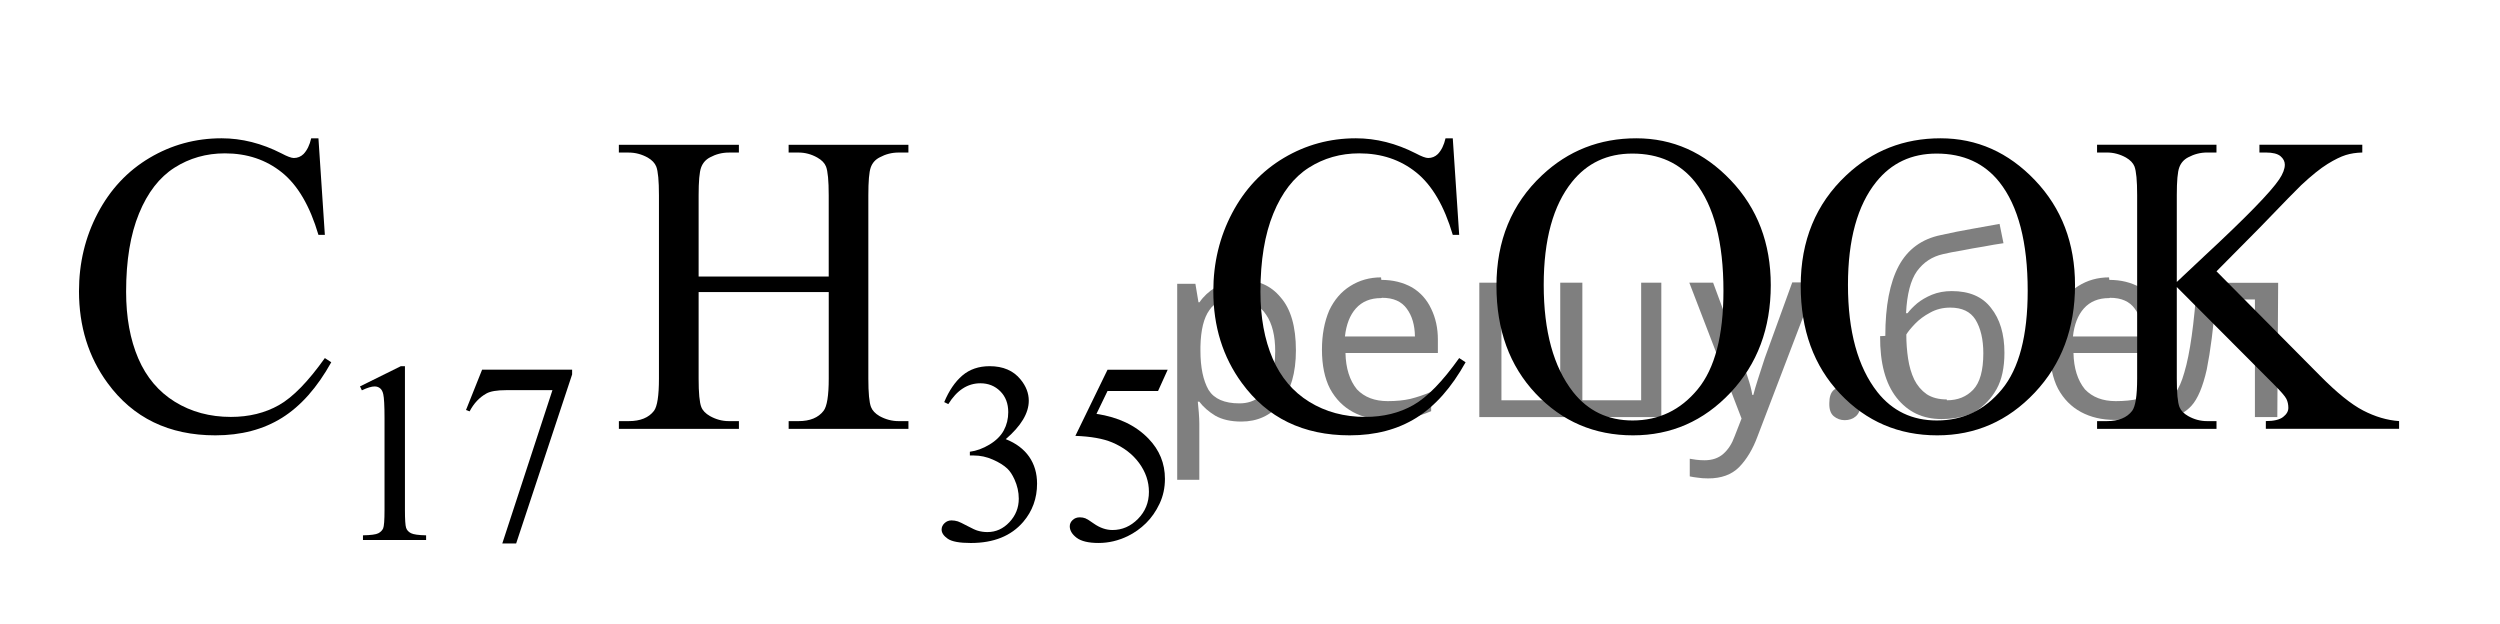 <?xml version="1.0" encoding="utf-8"?>
<!-- Generator: Adobe Illustrator 16.0.0, SVG Export Plug-In . SVG Version: 6.00 Build 0)  -->
<!DOCTYPE svg PUBLIC "-//W3C//DTD SVG 1.1//EN" "http://www.w3.org/Graphics/SVG/1.1/DTD/svg11.dtd">
<svg version="1.1" id="Слой_1" xmlns="http://www.w3.org/2000/svg" xmlns:xlink="http://www.w3.org/1999/xlink" x="0px" y="0px"
	 width="89.286px" height="22.287px" viewBox="120.967 13.904 89.286 22.287" enable-background="new 120.967 13.904 89.286 22.287"
	 xml:space="preserve">
<g>
	<defs>
		<polygon id="SVGID_1_" points="120.967,36.19 210.253,36.19 210.253,13.904 120.967,13.904 120.967,36.19 		"/>
	</defs>
	<clipPath id="SVGID_2_">
		<use xlink:href="#SVGID_1_"  overflow="visible"/>
	</clipPath>
	<g clip-path="url(#SVGID_2_)">
		<path d="M133.824,27.704l1.459-0.722h0.146v5.135c0,0.341,0.014,0.554,0.042,0.638c0.027,0.083,0.086,0.147,0.175,0.192
			c0.088,0.045,0.268,0.07,0.539,0.076v0.166h-2.255v-0.166c0.282-0.006,0.466-0.03,0.548-0.074c0.083-0.043,0.14-0.102,0.173-0.175
			c0.032-0.073,0.049-0.292,0.049-0.657v-3.282c0-0.442-0.016-0.727-0.045-0.853c-0.021-0.095-0.058-0.166-0.112-0.21
			s-0.12-0.067-0.197-0.067c-0.108,0-0.261,0.046-0.455,0.139L133.824,27.704z"/>
		<path d="M138.185,27.107h3.215v0.17l-1.999,6.037h-0.495l1.791-5.476h-1.649c-0.333,0-0.57,0.04-0.712,0.121
			c-0.248,0.138-0.447,0.351-0.597,0.637l-0.129-0.049L138.185,27.107z"/>
		<path d="M154.689,28.265c0.171-0.41,0.387-0.726,0.647-0.949c0.262-0.223,0.586-0.334,0.976-0.334c0.48,0,0.85,0.159,1.105,0.476
			c0.194,0.236,0.292,0.489,0.292,0.758c0,0.442-0.274,0.9-0.822,1.372c0.368,0.146,0.646,0.356,0.836,0.628
			c0.188,0.272,0.282,0.592,0.282,0.96c0,0.526-0.165,0.982-0.495,1.368c-0.431,0.502-1.054,0.753-1.87,0.753
			c-0.404,0-0.68-0.051-0.825-0.152s-0.219-0.211-0.219-0.327c0-0.087,0.034-0.163,0.104-0.229c0.069-0.066,0.153-0.099,0.25-0.099
			c0.074,0,0.149,0.012,0.226,0.035c0.05,0.016,0.164,0.07,0.341,0.164s0.299,0.15,0.367,0.168c0.108,0.033,0.226,0.05,0.349,0.05
			c0.301,0,0.563-0.118,0.785-0.354s0.334-0.516,0.334-0.839c0-0.236-0.052-0.466-0.154-0.69c-0.077-0.168-0.161-0.295-0.252-0.381
			c-0.127-0.12-0.301-0.229-0.522-0.325c-0.221-0.098-0.446-0.146-0.677-0.146h-0.142v-0.134c0.233-0.03,0.467-0.115,0.701-0.256
			s0.405-0.31,0.511-0.507c0.106-0.197,0.159-0.414,0.159-0.65c0-0.308-0.095-0.557-0.285-0.747s-0.427-0.285-0.71-0.285
			c-0.457,0-0.839,0.248-1.146,0.744L154.689,28.265z"/>
		<path d="M162.671,27.107l-0.345,0.762h-1.805l-0.394,0.816c0.781,0.117,1.4,0.411,1.857,0.884
			c0.393,0.406,0.588,0.885,0.588,1.436c0,0.319-0.063,0.615-0.192,0.888c-0.128,0.271-0.289,0.504-0.484,0.695
			c-0.194,0.191-0.411,0.345-0.649,0.462c-0.339,0.164-0.688,0.246-1.044,0.246c-0.359,0-0.621-0.062-0.785-0.186
			c-0.163-0.124-0.245-0.261-0.245-0.411c0-0.083,0.033-0.157,0.102-0.222c0.067-0.064,0.153-0.097,0.257-0.097
			c0.076,0,0.144,0.013,0.201,0.036c0.058,0.024,0.155,0.085,0.294,0.184c0.221,0.156,0.445,0.233,0.672,0.233
			c0.345,0,0.648-0.132,0.909-0.396s0.392-0.587,0.392-0.967c0-0.367-0.117-0.711-0.35-1.029c-0.233-0.318-0.555-0.564-0.964-0.737
			c-0.321-0.135-0.76-0.213-1.313-0.233l1.149-2.363H162.671z"/>
	</g>
	<g clip-path="url(#SVGID_2_)">
		<path d="M132.34,18.843l0.229,3.449h-0.229c-0.305-1.033-0.74-1.776-1.306-2.23c-0.565-0.454-1.244-0.681-2.036-0.681
			c-0.664,0-1.265,0.171-1.801,0.513s-0.958,0.886-1.265,1.635c-0.308,0.748-0.461,1.678-0.461,2.791
			c0,0.918,0.145,1.713,0.435,2.387s0.728,1.189,1.31,1.549c0.583,0.358,1.248,0.538,1.996,0.538c0.649,0,1.222-0.141,1.719-0.423
			c0.497-0.281,1.043-0.841,1.638-1.679l0.229,0.15c-0.502,0.902-1.087,1.563-1.756,1.982s-1.464,0.628-2.384,0.628
			c-1.657,0-2.941-0.623-3.851-1.87c-0.679-0.928-1.019-2.02-1.019-3.277c0-1.012,0.224-1.942,0.672-2.791
			c0.447-0.848,1.063-1.505,1.848-1.971s1.642-0.7,2.571-0.7c0.723,0,1.437,0.18,2.14,0.539c0.206,0.11,0.354,0.165,0.442,0.165
			c0.133,0,0.249-0.047,0.347-0.142c0.128-0.135,0.219-0.322,0.273-0.561H132.34z"/>
		<path d="M145.917,23.781h4.647v-2.903c0-0.519-0.032-0.86-0.096-1.025c-0.049-0.125-0.152-0.232-0.31-0.321
			c-0.212-0.12-0.436-0.18-0.672-0.18h-0.354v-0.277h4.278v0.277h-0.354c-0.236,0-0.46,0.057-0.672,0.172
			c-0.157,0.08-0.264,0.201-0.32,0.363c-0.057,0.162-0.085,0.493-0.085,0.992v6.546c0,0.514,0.032,0.853,0.096,1.017
			c0.049,0.125,0.15,0.232,0.303,0.322c0.216,0.119,0.442,0.18,0.679,0.18h0.354v0.276h-4.278v-0.276h0.354
			c0.408,0,0.706-0.123,0.893-0.367c0.123-0.159,0.185-0.543,0.185-1.152v-3.09h-4.647v3.09c0,0.514,0.031,0.853,0.096,1.017
			c0.049,0.125,0.152,0.232,0.31,0.322c0.212,0.119,0.436,0.18,0.672,0.18h0.361v0.276h-4.287v-0.276h0.354
			c0.413,0,0.713-0.123,0.9-0.367c0.118-0.159,0.177-0.543,0.177-1.152v-6.546c0-0.519-0.032-0.86-0.096-1.025
			c-0.05-0.125-0.15-0.232-0.303-0.321c-0.217-0.12-0.442-0.18-0.679-0.18h-0.354v-0.277h4.287v0.277h-0.361
			c-0.236,0-0.46,0.057-0.672,0.172c-0.152,0.08-0.258,0.201-0.317,0.363c-0.059,0.162-0.088,0.493-0.088,0.992V23.781z"/>
		<path d="M172.852,18.843l0.229,3.449h-0.229c-0.305-1.033-0.74-1.776-1.306-2.23c-0.565-0.454-1.244-0.681-2.036-0.681
			c-0.664,0-1.265,0.171-1.801,0.513s-0.958,0.886-1.265,1.635c-0.308,0.748-0.461,1.678-0.461,2.791
			c0,0.918,0.145,1.713,0.435,2.387s0.728,1.189,1.31,1.549c0.583,0.358,1.248,0.538,1.996,0.538c0.649,0,1.222-0.141,1.719-0.423
			c0.497-0.281,1.043-0.841,1.638-1.679l0.229,0.15c-0.502,0.902-1.087,1.563-1.756,1.982s-1.464,0.628-2.384,0.628
			c-1.657,0-2.941-0.623-3.851-1.87c-0.679-0.928-1.019-2.02-1.019-3.277c0-1.012,0.224-1.942,0.672-2.791
			c0.447-0.848,1.063-1.505,1.848-1.971s1.642-0.7,2.571-0.7c0.723,0,1.437,0.18,2.14,0.539c0.206,0.11,0.354,0.165,0.442,0.165
			c0.133,0,0.249-0.047,0.347-0.142c0.128-0.135,0.219-0.322,0.273-0.561H172.852z"/>
		<path d="M179.406,18.843c1.298,0,2.423,0.5,3.375,1.5s1.428,2.248,1.428,3.745c0,1.541-0.479,2.82-1.438,3.838
			c-0.959,1.018-2.12,1.526-3.482,1.526c-1.378,0-2.534-0.496-3.472-1.488c-0.937-0.993-1.405-2.277-1.405-3.853
			c0-1.611,0.541-2.925,1.623-3.943C176.973,19.284,178.097,18.843,179.406,18.843z M179.265,19.389
			c-0.896,0-1.613,0.337-2.154,1.01c-0.674,0.838-1.011,2.065-1.011,3.681c0,1.656,0.35,2.93,1.048,3.823
			c0.536,0.678,1.244,1.018,2.125,1.018c0.939,0,1.715-0.372,2.327-1.115s0.919-1.915,0.919-3.516c0-1.736-0.337-3.03-1.011-3.883
			C180.967,19.728,180.219,19.389,179.265,19.389z"/>
		<path d="M190.272,18.843c1.298,0,2.423,0.5,3.375,1.5s1.428,2.248,1.428,3.745c0,1.541-0.479,2.82-1.438,3.838
			c-0.959,1.018-2.12,1.526-3.482,1.526c-1.378,0-2.534-0.496-3.472-1.488c-0.937-0.993-1.405-2.277-1.405-3.853
			c0-1.611,0.541-2.925,1.623-3.943C187.839,19.284,188.963,18.843,190.272,18.843z M190.131,19.389
			c-0.896,0-1.613,0.337-2.154,1.01c-0.674,0.838-1.011,2.065-1.011,3.681c0,1.656,0.35,2.93,1.048,3.823
			c0.536,0.678,1.244,1.018,2.125,1.018c0.939,0,1.715-0.372,2.327-1.115s0.919-1.915,0.919-3.516c0-1.736-0.337-3.03-1.011-3.883
			C191.833,19.728,191.085,19.389,190.131,19.389z"/>
		<path d="M200.128,23.594l3.688,3.718c0.605,0.613,1.121,1.031,1.55,1.253c0.428,0.222,0.855,0.348,1.283,0.378v0.276h-4.759
			v-0.276c0.285,0,0.491-0.049,0.616-0.146c0.126-0.097,0.188-0.206,0.188-0.325c0-0.12-0.023-0.227-0.07-0.322
			c-0.047-0.095-0.2-0.271-0.461-0.531l-3.453-3.464v3.27c0,0.514,0.032,0.853,0.096,1.017c0.05,0.125,0.152,0.232,0.311,0.322
			c0.211,0.119,0.435,0.18,0.671,0.18h0.34v0.276h-4.265v-0.276h0.354c0.413,0,0.713-0.123,0.899-0.367
			c0.118-0.159,0.178-0.543,0.178-1.152V20.87c0-0.514-0.032-0.855-0.097-1.025c-0.049-0.12-0.149-0.225-0.302-0.314
			c-0.217-0.12-0.443-0.18-0.679-0.18h-0.354v-0.277h4.265v0.277h-0.34c-0.231,0-0.455,0.057-0.671,0.172
			c-0.153,0.08-0.259,0.2-0.317,0.359c-0.06,0.16-0.089,0.489-0.089,0.987v3.105c0.099-0.095,0.436-0.412,1.011-0.95
			c1.461-1.356,2.344-2.262,2.648-2.716c0.133-0.199,0.199-0.374,0.199-0.523c0-0.115-0.052-0.216-0.154-0.303
			c-0.104-0.087-0.278-0.131-0.524-0.131h-0.229v-0.277h3.674v0.277c-0.216,0.005-0.413,0.035-0.59,0.09
			c-0.177,0.055-0.394,0.161-0.649,0.318s-0.57,0.41-0.944,0.759c-0.108,0.1-0.607,0.611-1.497,1.534L200.128,23.594z"/>
	</g>
</g>
<g fill-opacity=".5"><path d="m165.3 23.9q0.89 0 1.4 0.62 0.55 0.62 0.55 1.9 0 1.2-0.55 1.9-0.54 0.64-1.4 0.64-0.56 0-0.93-0.21-0.36-0.22-0.57-0.5h-0.054q0.018 0.15 0.036 0.39t0.018 0.4v2h-0.79v-7h0.65l0.11 0.66h0.036q0.22-0.32 0.57-0.53t0.94-0.22zm-0.14 0.67q-0.74 0-1 0.41-0.3 0.41-0.32 1.3v0.15q0 0.89 0.29 1.4 0.3 0.48 1.1 0.48 0.44 0 0.72-0.24 0.29-0.24 0.42-0.66 0.14-0.42 0.14-0.96 0-0.83-0.32-1.3-0.32-0.5-0.98-0.5z"/><path d="m170.3 23.9q0.62 0 1.1 0.27 0.45 0.27 0.68 0.76 0.24 0.49 0.24 1.1v0.48h-3.3q0.018 0.82 0.41 1.3 0.4 0.42 1.1 0.42 0.46 0 0.81-0.081 0.36-0.09 0.74-0.25v0.69q-0.37 0.16-0.73 0.23-0.36 0.081-0.86 0.081-0.68 0-1.2-0.28-0.52-0.28-0.82-0.83-0.29-0.56-0.29-1.4 0-0.79 0.26-1.4 0.27-0.57 0.75-0.87 0.49-0.31 1.1-0.31zm-9e-3 0.65q-0.57 0-0.9 0.37-0.32 0.36-0.39 1h2.5q-9e-3 -0.61-0.29-0.99-0.28-0.39-0.88-0.39z"/><path d="m180.3 24.0v4.8h-6.5v-4.8h0.79v4.2h2.1v-4.2h0.79v4.2h2.1v-4.2z"/><path d="m181.3 24.0h0.85l1 2.7q0.14 0.36 0.24 0.69 0.11 0.32 0.16 0.62h0.036q0.054-0.22 0.17-0.58 0.12-0.37 0.24-0.74l0.98-2.7h0.86l-2.1 5.5q-0.25 0.68-0.66 1.1-0.4 0.4-1.1 0.4-0.22 0-0.38-0.027-0.16-0.018-0.28-0.045v-0.63q0.099 0.018 0.23 0.036 0.14 0.018 0.3 0.018 0.41 0 0.67-0.23 0.26-0.23 0.4-0.62l0.25-0.64z"/><path d="m186.3 28.3q0-0.33 0.16-0.47t0.39-0.14q0.23 0 0.4 0.14 0.17 0.14 0.17 0.47 0 0.32-0.17 0.47-0.16 0.14-0.4 0.14-0.22 0-0.39-0.14t-0.16-0.47z"/><path d="m188.3 25.9q0-1.6 0.48-2.5 0.48-0.89 1.5-1.1 0.58-0.13 1.1-0.22t1-0.18l0.14 0.69q-0.32 0.045-0.71 0.12-0.4 0.063-0.78 0.14-0.39 0.063-0.67 0.13-0.58 0.13-0.93 0.61-0.34 0.48-0.39 1.5h0.054q0.13-0.17 0.34-0.35 0.22-0.18 0.53-0.31 0.32-0.13 0.71-0.13 0.94 0 1.4 0.6 0.48 0.6 0.48 1.6 0 0.8-0.28 1.3t-0.77 0.81q-0.5 0.26-1.2 0.26-1 0-1.6-0.76t-0.59-2.2zm2.2 2.3q0.58 0 0.94-0.38t0.36-1.3q0-0.74-0.28-1.2-0.27-0.43-0.9-0.43-0.4 0-0.72 0.18-0.32 0.17-0.54 0.4t-0.31 0.38q0 0.44 0.063 0.86t0.22 0.75q0.16 0.32 0.44 0.52 0.29 0.19 0.72 0.19z"/><path d="m196.3 23.9q0.62 0 1.1 0.27 0.45 0.27 0.68 0.76 0.24 0.49 0.24 1.1v0.48h-3.3q0.018 0.82 0.41 1.3 0.4 0.42 1.1 0.42 0.46 0 0.81-0.081 0.36-0.09 0.74-0.25v0.69q-0.37 0.16-0.73 0.23-0.36 0.081-0.86 0.081-0.68 0-1.2-0.28-0.52-0.28-0.82-0.83-0.29-0.56-0.29-1.4 0-0.79 0.26-1.4 0.27-0.57 0.75-0.87 0.49-0.31 1.1-0.31zm-9e-3 0.65q-0.57 0-0.9 0.37-0.32 0.36-0.39 1h2.5q-9e-3 -0.61-0.29-0.99-0.28-0.39-0.88-0.39z"/><path d="m202.3 28.8h-0.8v-4.2h-1.4q-0.12 1.5-0.32 2.5-0.21 0.93-0.55 1.3t-0.86 0.42q-0.12 0-0.23-0.018-0.11-9e-3 -0.18-0.045v-0.59q0.054 0.018 0.12 0.027t0.13 9e-3q0.49 0 0.77-1 0.3-1 0.45-3.2h2.9z"/></g></svg>

<!--File created and owned by https://sdamgia.ru. Copying is prohibited. All rights reserved.-->
